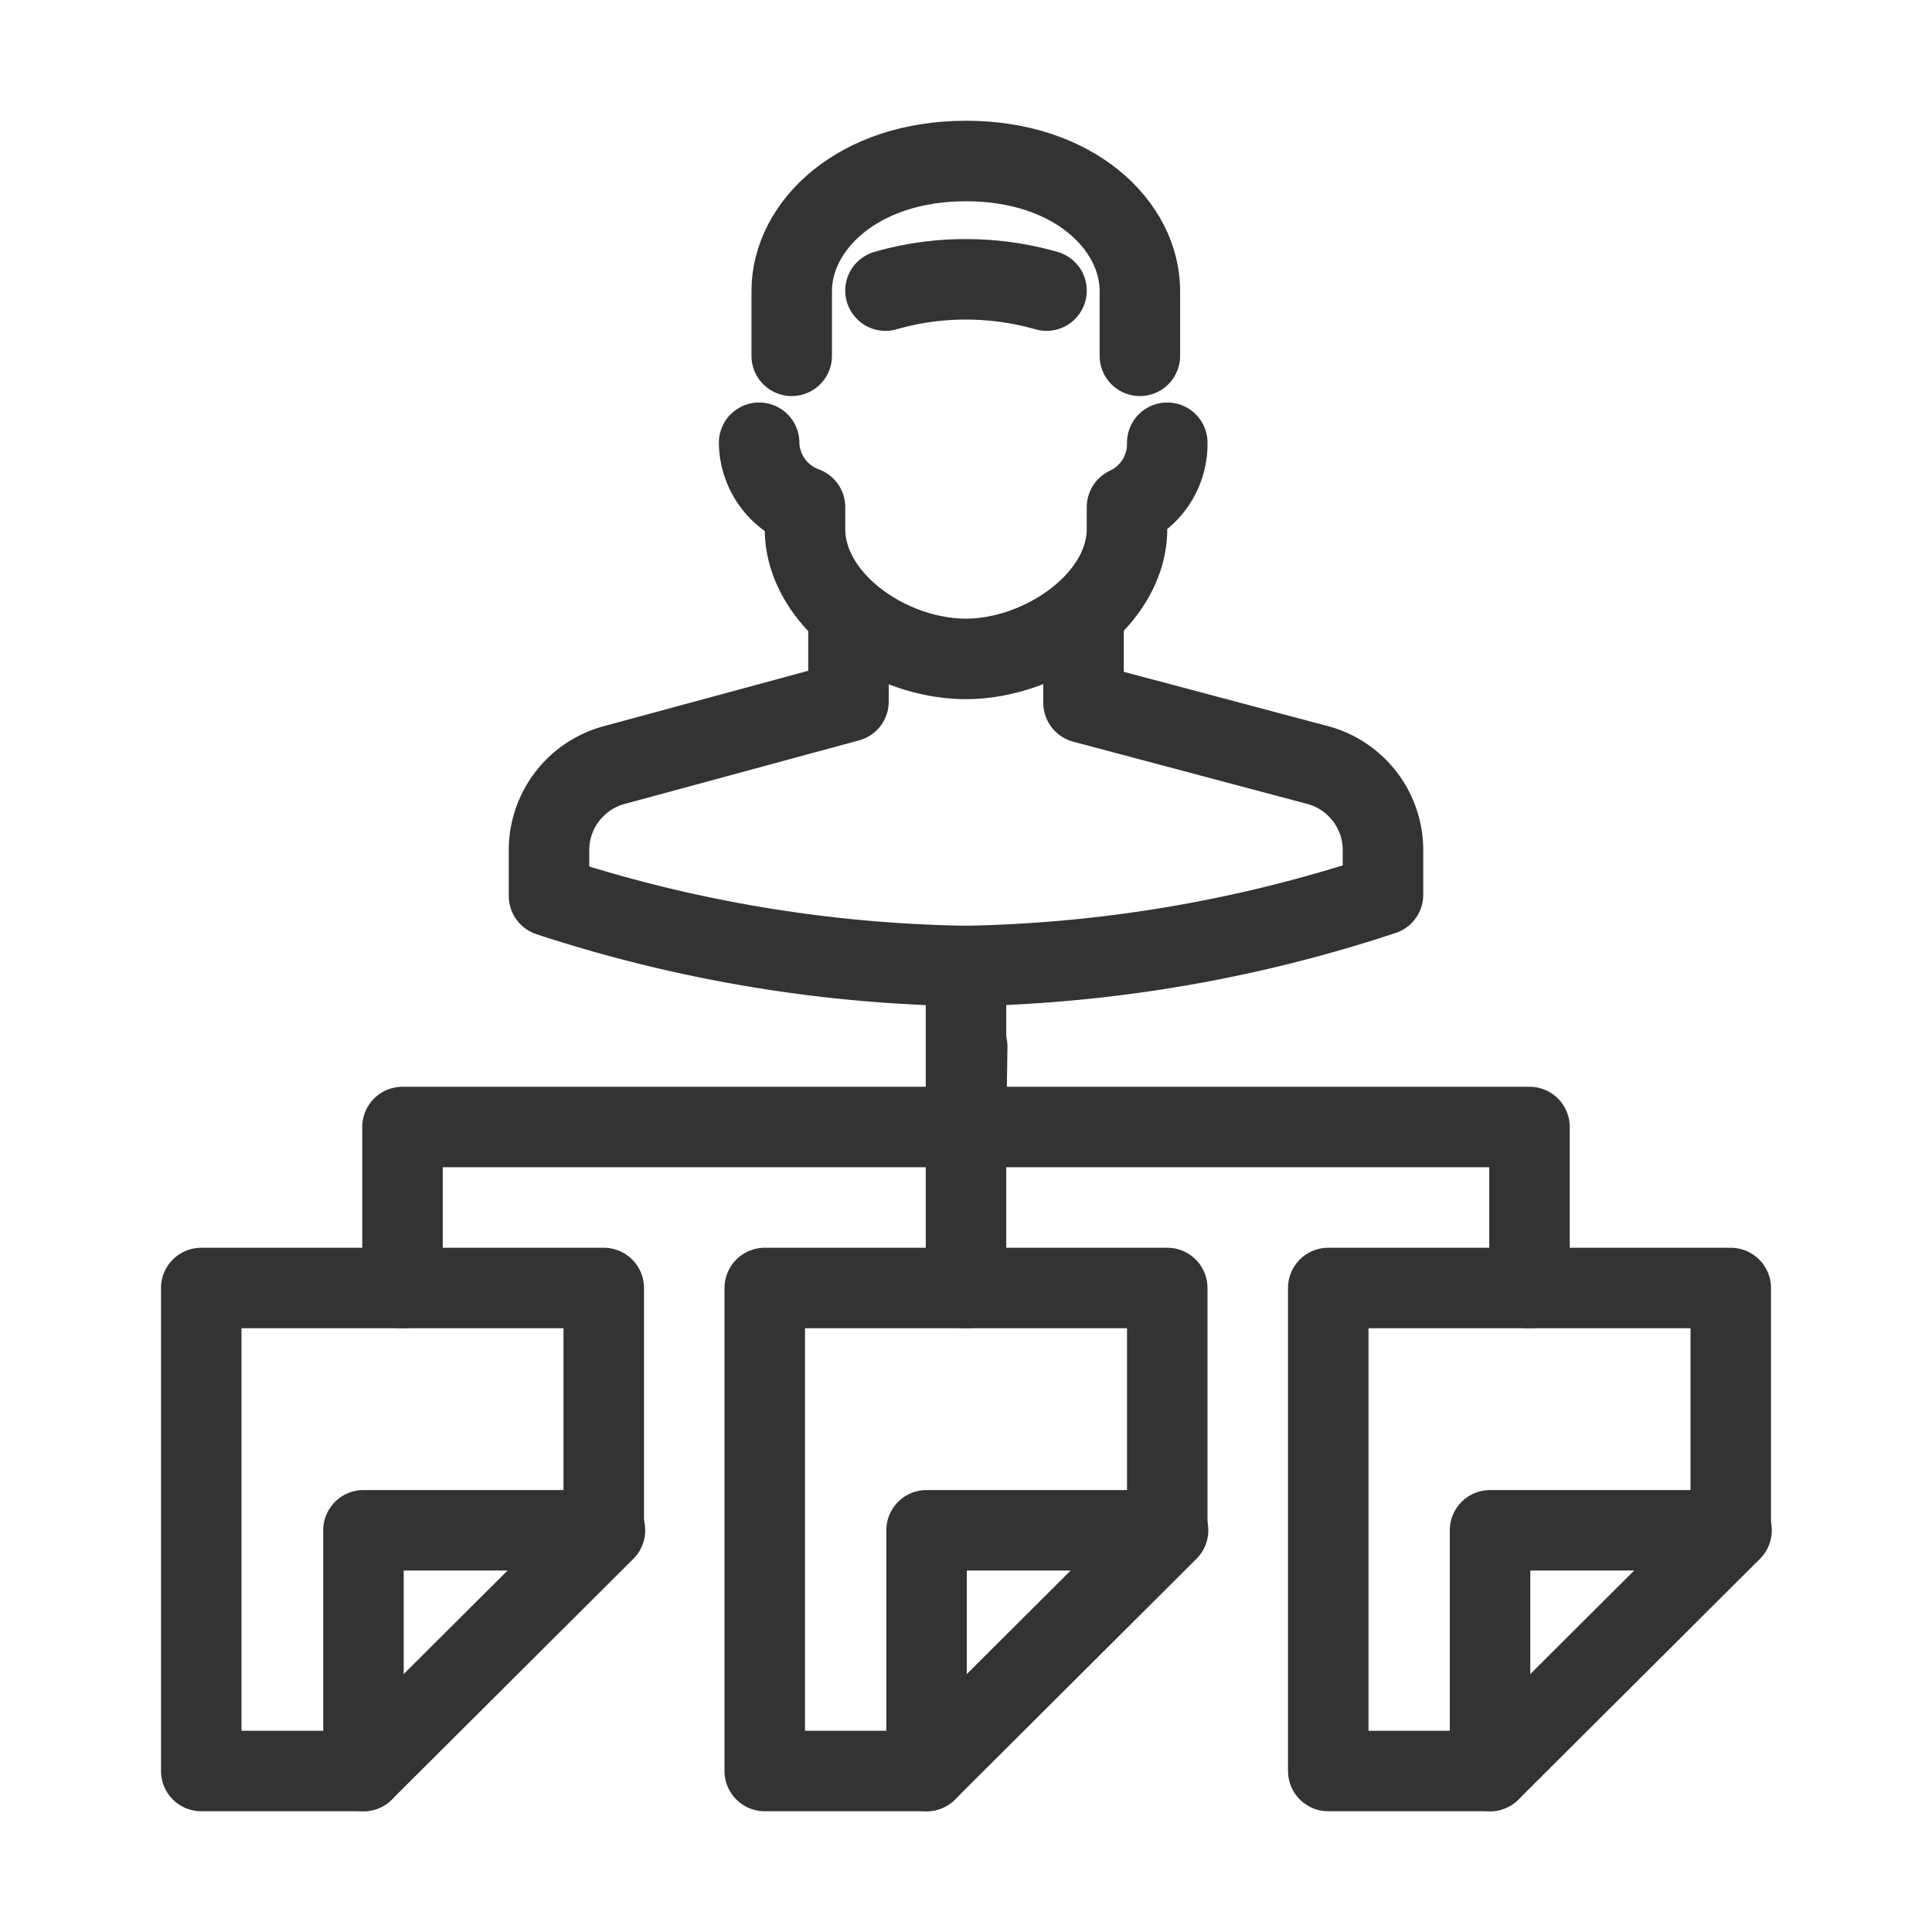 <svg xmlns="http://www.w3.org/2000/svg" id="Layer_1" data-name="Layer 1" viewBox="0 0 48 48"><g><polyline points="29 38.02 29 32 19 32 19 44 23.02 44" fill="none" stroke="#333" stroke-linecap="round" stroke-linejoin="round" stroke-width="2"></polyline><polygon points="23.02 38.02 23.02 44 29.02 38.02 23.02 38.02" fill="none" stroke="#333" stroke-linejoin="round" stroke-width="2"></polygon><polyline points="15 38.02 15 32 5 32 5 44 9.03 44" fill="none" stroke="#333" stroke-linecap="round" stroke-linejoin="round" stroke-width="2"></polyline><polygon points="9.03 38.02 9.03 44 15.03 38.02 9.03 38.02" fill="none" stroke="#333" stroke-linejoin="round" stroke-width="2"></polygon><polyline points="43 38.02 43 32 33 32 33 44 37.02 44" fill="none" stroke="#333" stroke-linecap="round" stroke-linejoin="round" stroke-width="2"></polyline><polygon points="37.02 38.02 37.02 44 43.02 38.02 37.02 38.02" fill="none" stroke="#333" stroke-linejoin="round" stroke-width="2"></polygon><polyline points="24.03 26 24 28 10 28 10 32" fill="none" stroke="#333" stroke-linecap="round" stroke-linejoin="round" stroke-width="2"></polyline><polyline points="24 28 38 28 38 32" fill="none" stroke="#333" stroke-linecap="round" stroke-linejoin="round" stroke-width="2"></polyline><line x1="24" y1="24" x2="24" y2="32" fill="none" stroke="#333" stroke-linecap="round" stroke-linejoin="round" stroke-width="2"></line><path d="M26.92,15.52v1.94L32.71,19a2.19,2.19,0,0,1,1.65,2.11v1.12A34.89,34.89,0,0,1,24,24a34.89,34.89,0,0,1-10.36-1.74V21.14A2.19,2.19,0,0,1,15.29,19l5.79-1.57V15.52" fill="none" stroke="#333" stroke-linecap="round" stroke-linejoin="round" stroke-width="2"></path><path d="M28.32,8.84V7.23C28.32,5.61,26.69,4,24,4s-4.33,1.61-4.33,3.23V8.84" fill="none" stroke="#333" stroke-linecap="round" stroke-linejoin="round" stroke-width="2"></path><path d="M18.86,11h0A1.73,1.73,0,0,0,20,12.6v.54c0,1.78,2.09,3.23,4,3.23h0c1.88,0,4-1.45,4-3.23V12.6A1.73,1.73,0,0,0,29,11h0" fill="none" stroke="#333" stroke-linecap="round" stroke-linejoin="round" stroke-width="2"></path><path d="M22,7.22a7.18,7.18,0,0,1,2-.28,7.31,7.31,0,0,1,2,.28" fill="none" stroke="#333" stroke-linecap="round" stroke-linejoin="round" stroke-width="2"></path></g></svg>
